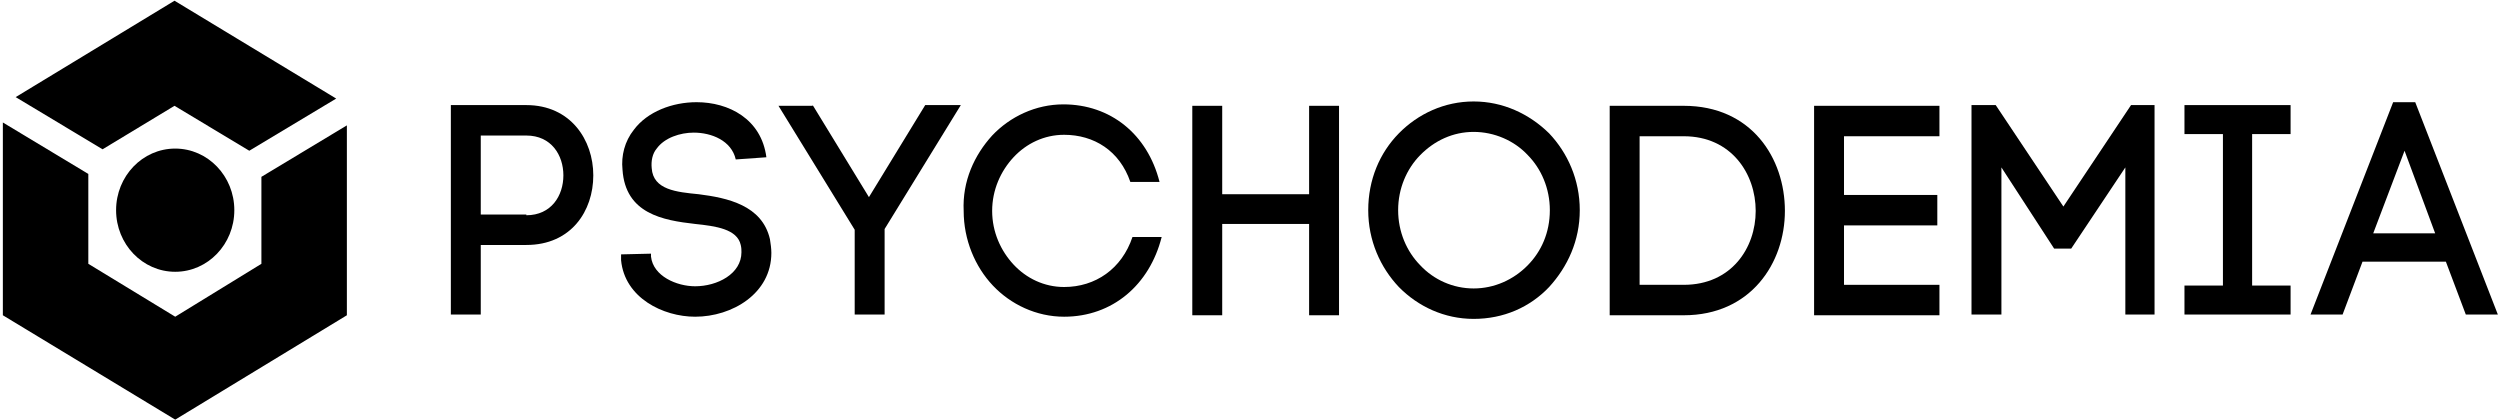 <?xml version="1.0" encoding="UTF-8"?> <svg xmlns="http://www.w3.org/2000/svg" width="226" height="38" viewBox="0 0 226 38" fill="none"><g clip-path="url(#clip0_19594_2694)"><path d="M15.839 24.569C18.791 24.569 21.183 22.076 21.183 19C21.183 15.925 18.791 13.431 15.839 13.431C12.888 13.431 10.495 15.925 10.495 19C10.495 22.076 12.888 24.569 15.839 24.569Z" fill="black"></path><path d="M23.631 15.986V23.848L15.84 28.631L7.984 23.848V15.724L0.258 11.072V28.5L15.84 37.934L31.357 28.5V11.334L23.631 15.986Z" fill="black"></path><path d="M15.775 0.065L1.417 8.779L9.272 13.496L15.775 9.565L22.536 13.627L30.391 8.91L15.775 0.065Z" fill="black"></path><path d="M47.582 9.5C51.574 9.5 53.634 12.645 53.634 15.855C53.634 19.066 51.638 22.145 47.582 22.145H43.461V28.434H40.757V9.5H47.582ZM47.582 19.459C49.836 19.459 50.93 17.69 50.93 15.855C50.93 14.021 49.836 12.252 47.582 12.252H43.461V19.393H47.582V19.459Z" fill="black"></path><path d="M66.512 14.414C66.126 12.71 64.323 11.989 62.713 11.989C61.49 11.989 60.073 12.448 59.365 13.431C58.979 13.889 58.85 14.545 58.914 15.2C59.043 17.165 61.168 17.362 63.164 17.558C65.739 17.886 68.894 18.541 69.603 21.621C69.667 22.014 69.731 22.472 69.731 22.865C69.731 26.534 66.19 28.631 62.842 28.631C59.944 28.631 56.467 26.927 56.145 23.521V22.996L58.85 22.931V23.324V23.193C59.043 24.962 61.168 25.879 62.842 25.879C64.838 25.879 67.027 24.765 67.027 22.8C67.027 22.603 67.027 22.407 66.963 22.145C66.641 20.703 64.709 20.441 62.842 20.245C59.944 19.917 56.532 19.327 56.274 15.331C56.145 14.086 56.467 12.776 57.304 11.727C58.528 10.089 60.781 9.238 62.971 9.238C65.868 9.238 68.83 10.745 69.281 14.217L66.512 14.414Z" fill="black"></path><path d="M73.466 9.5L78.552 17.821L83.639 9.5H86.858L79.969 20.703V28.434H77.264V20.769L70.375 9.566H73.466V9.5Z" fill="black"></path><path d="M89.691 12.252C91.301 10.548 93.619 9.435 96.13 9.435C100.38 9.435 103.728 12.121 104.822 16.445H102.182C101.217 13.628 98.899 12.186 96.194 12.186C94.391 12.186 92.782 12.973 91.623 14.217C90.464 15.462 89.691 17.166 89.691 19.066C89.691 20.966 90.464 22.669 91.623 23.914C92.782 25.159 94.391 25.945 96.194 25.945C99.027 25.945 101.41 24.307 102.376 21.424H105.015C103.921 25.748 100.573 28.631 96.194 28.631C93.683 28.631 91.365 27.517 89.756 25.814C88.146 24.11 87.116 21.686 87.116 19.066C86.987 16.379 88.082 14.021 89.691 12.252Z" fill="black"></path><path d="M110.488 17.558H118.344V9.565H121.048V28.5H118.344V20.245H110.488V28.5H107.784V9.565H110.488V17.558Z" fill="black"></path><path d="M126.456 12.055C128.195 10.286 130.577 9.172 133.217 9.172C135.857 9.172 138.239 10.286 140.042 12.055C141.716 13.824 142.811 16.248 142.811 19C142.811 21.752 141.716 24.11 140.042 25.945C138.303 27.779 135.921 28.828 133.217 28.828C130.577 28.828 128.195 27.714 126.456 25.945C124.782 24.176 123.688 21.752 123.688 19C123.688 16.248 124.718 13.824 126.456 12.055ZM138.11 14.021C136.887 12.71 135.084 11.924 133.217 11.924C131.35 11.924 129.676 12.71 128.388 14.021C127.164 15.265 126.392 17.034 126.392 19C126.392 20.965 127.164 22.734 128.388 23.979C129.611 25.29 131.35 26.076 133.217 26.076C135.084 26.076 136.823 25.29 138.11 23.979C139.334 22.734 140.106 21.031 140.106 19C140.106 17.034 139.334 15.265 138.11 14.021Z" fill="black"></path><path d="M152.212 9.565C158.329 9.565 161.355 14.283 161.355 19.065C161.355 23.783 158.264 28.5 152.212 28.5H145.516V9.565H152.212ZM152.212 25.748C156.526 25.748 158.715 22.407 158.715 19.065C158.715 15.724 156.526 12.317 152.212 12.317H148.22V25.748H152.212Z" fill="black"></path><path d="M166.698 25.748H175.326V28.5H163.994V9.565H175.326V12.317H166.698V17.624H175.133V20.376H166.698V25.748Z" fill="black"></path><path d="M180.928 28.434H178.224V9.5H180.413L186.53 18.672L192.646 9.5H194.771V28.434H192.131V15.134L187.238 22.472H185.693L180.928 15.134V28.434Z" fill="black"></path><path d="M207.069 12.121H203.592V25.814H207.069V28.434H197.476V25.814H200.953V12.121H197.476V9.5H207.069V12.121Z" fill="black"></path><path d="M221.106 23.652H213.572L211.77 28.434H208.872L216.341 9.238H218.337L225.806 28.434H222.909L221.106 23.652ZM214.538 21.096H220.14L217.371 13.627L214.538 21.096Z" fill="black"></path></g><defs><clipPath id="clip0_19594_2694"><rect width="226" height="38" fill="white"></rect></clipPath></defs></svg> 
